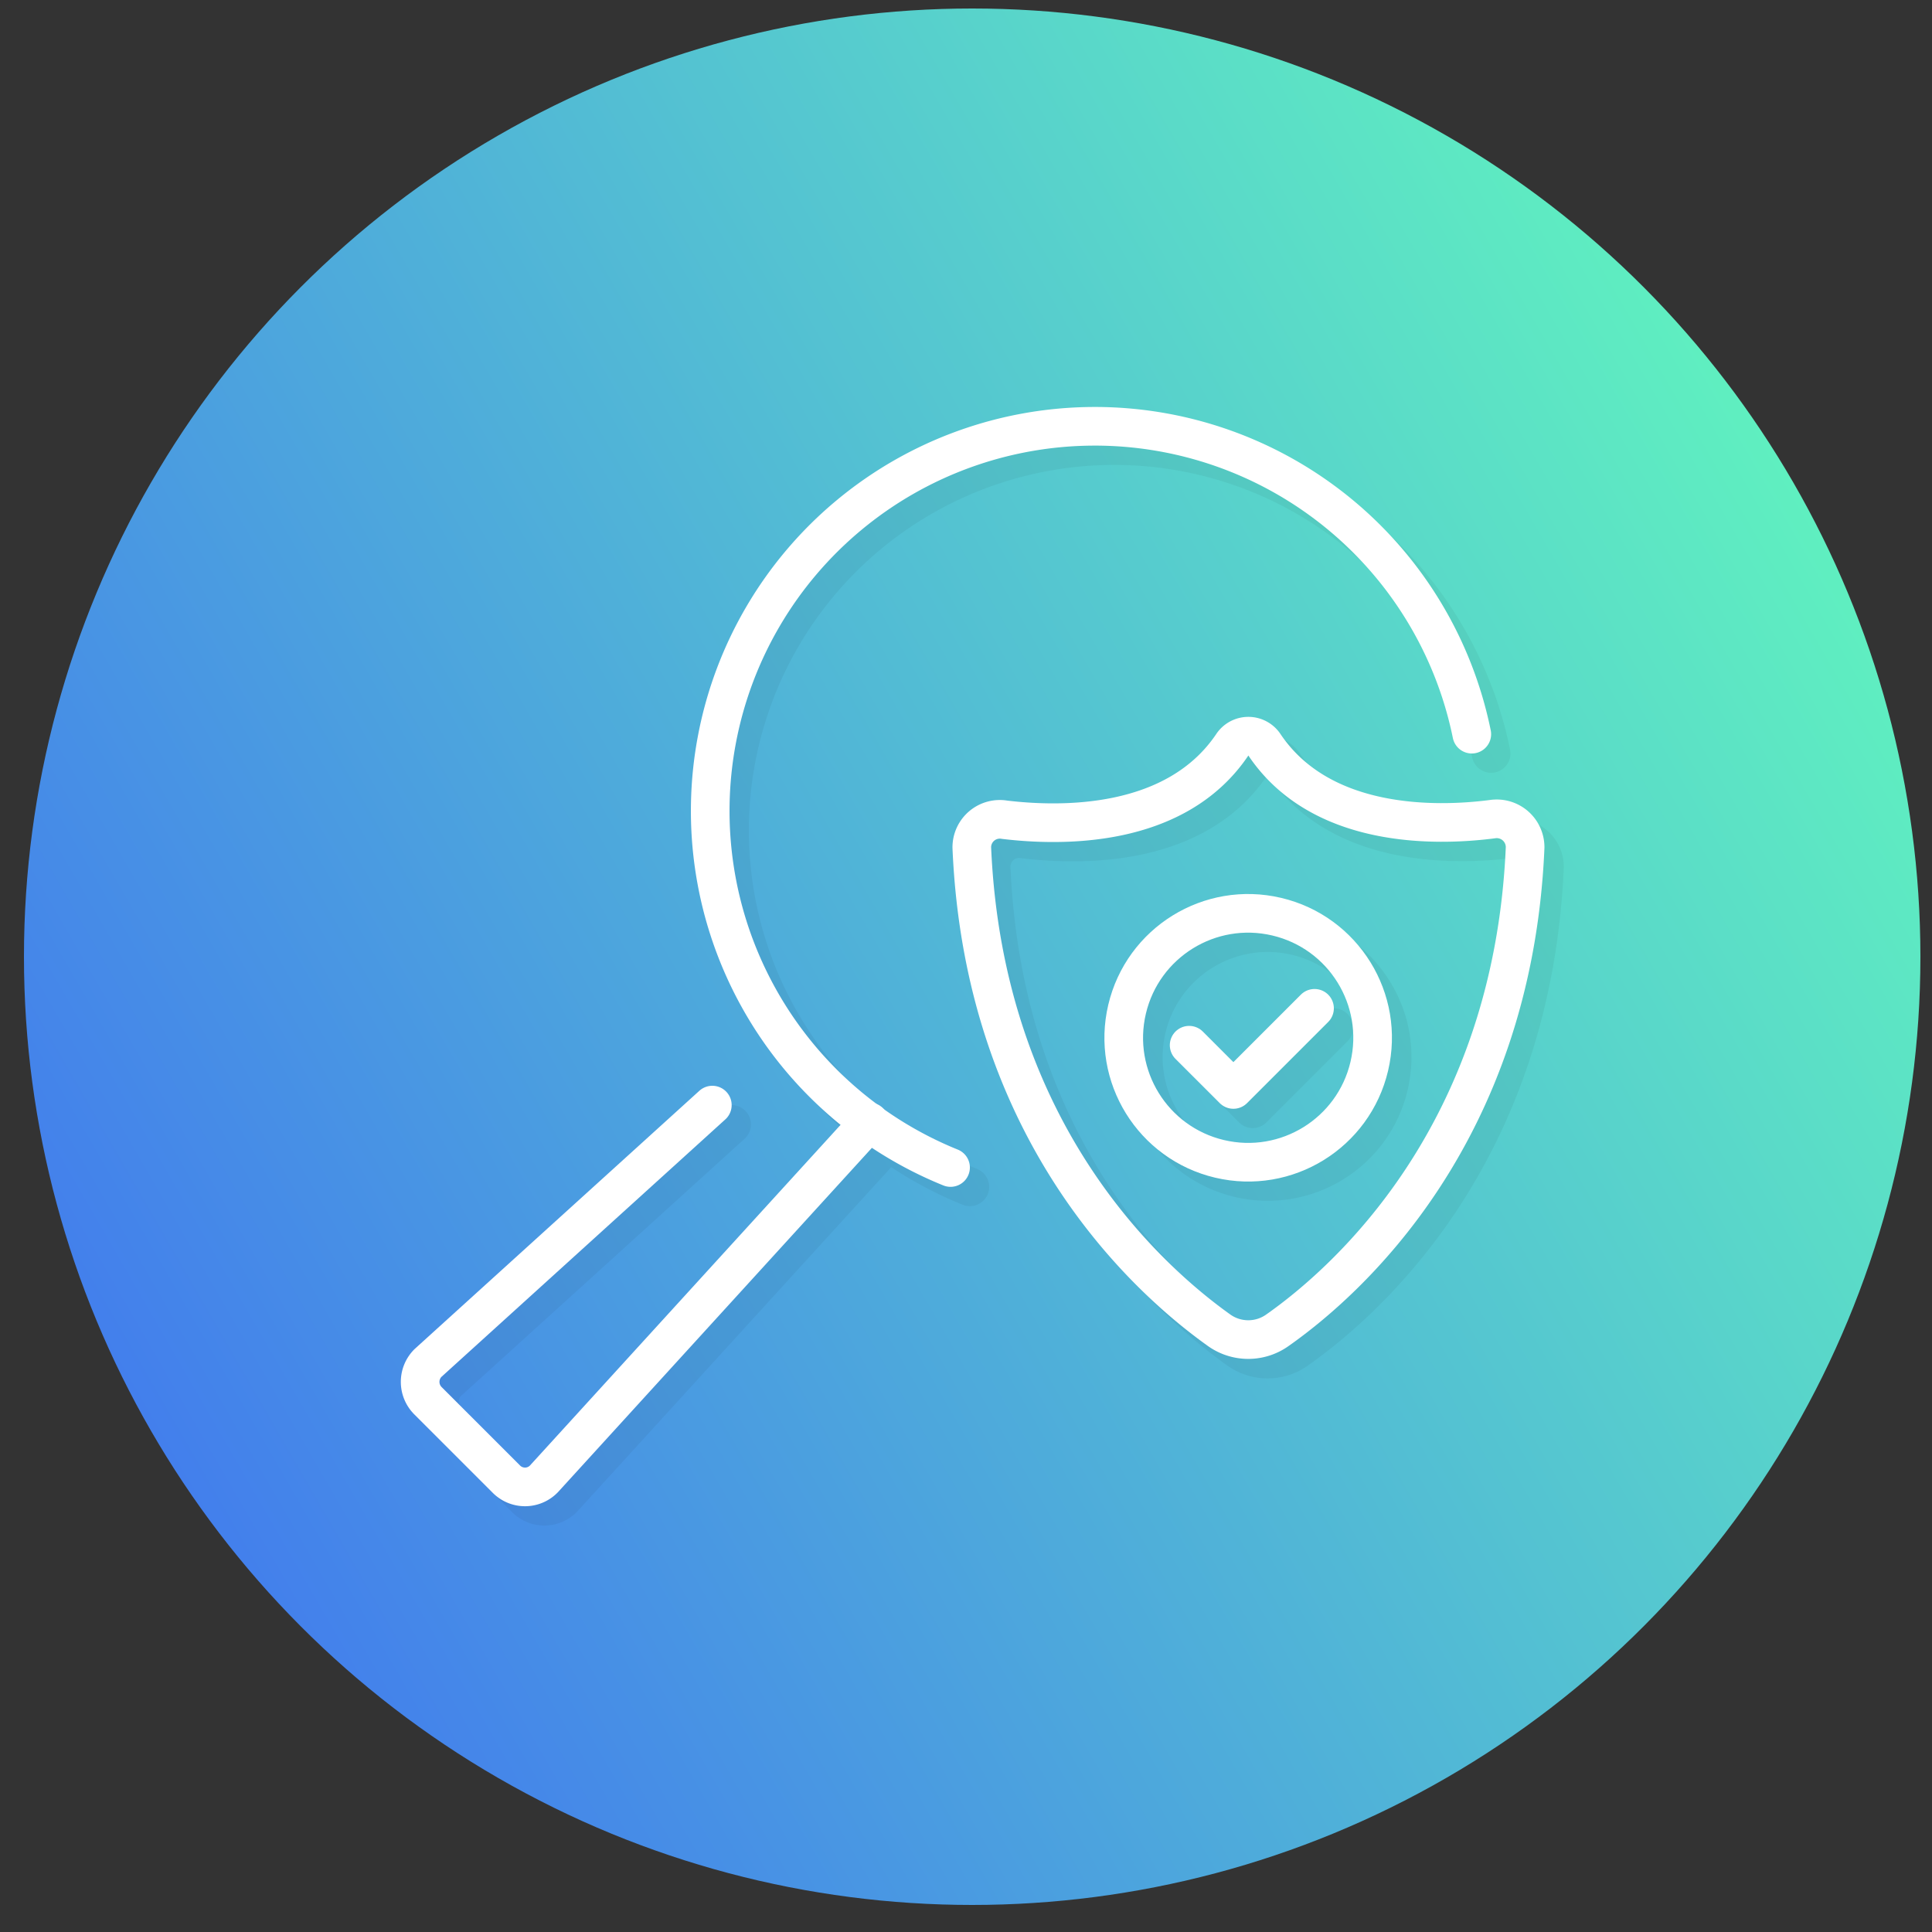 <svg xmlns="http://www.w3.org/2000/svg" xmlns:xlink="http://www.w3.org/1999/xlink" width="100" height="100" viewBox="0 0 100 100"><rect x="0" y="0" width="100" height="100" fill="#333333" stroke="none"/><defs><linearGradient id="linear-gradient" x1="7.8" y1="74.07" x2="92.84" y2="24.97" gradientUnits="userSpaceOnUse"><stop offset="0" stop-color="#437fec"/><stop offset="1" stop-color="#5fefc0"/></linearGradient></defs><g id="icons"><circle cx="50.32" cy="49.52" r="49.08" style="fill:url(#linear-gradient)"/><g style="opacity:0.05"><circle cx="65.61" cy="54.72" r="6.44" transform="translate(-2.71 106) rotate(-76.72)" style="fill:none;stroke:#000;stroke-linecap:round;stroke-linejoin:round;stroke-width:2px"/><polyline points="62.55 55.1 64.84 57.39 69.04 53.19" style="fill:none;stroke:#000;stroke-linecap:round;stroke-linejoin:round;stroke-width:2px"/><path d="M66.46,39.57a1,1,0,0,0-1.69,0c-2.92,4.32-8.84,4.21-11.77,3.86a1.45,1.45,0,0,0-1.7,1.44c.63,14.88,9.26,22.46,12.81,25a2.6,2.6,0,0,0,3,0c3.53-2.48,12.19-10.06,12.83-25a1.47,1.47,0,0,0-1.7-1.46C75.3,43.78,69.38,43.89,66.46,39.57Z" style="fill:none;stroke:#000;stroke-linecap:round;stroke-linejoin:round;stroke-width:2px"/><path d="M46,59.07,29.15,77.55a1.36,1.36,0,0,1-1.95,0l-2-2-2.05-2.05a1.39,1.39,0,0,1,0-1.95L37.87,58.2" style="fill:none;stroke:#000;stroke-linecap:round;stroke-linejoin:round;stroke-width:2px"/><path d="M50.2,61.43A19.91,19.91,0,1,1,77.18,39" style="fill:none;stroke:#000;stroke-linecap:round;stroke-linejoin:round;stroke-width:2px"/></g><circle cx="64.61" cy="53.71" r="6.44" transform="translate(-2.51 104.26) rotate(-76.72)" style="fill:none;stroke:#fff;stroke-linecap:round;stroke-linejoin:round;stroke-width:2px"/><polyline points="61.55 54.1 63.84 56.39 68.04 52.19" style="fill:none;stroke:#fff;stroke-linecap:round;stroke-linejoin:round;stroke-width:2px"/><path d="M65.46,38.57a1,1,0,0,0-1.69,0c-2.93,4.32-8.84,4.21-11.77,3.86a1.45,1.45,0,0,0-1.7,1.43c.63,14.89,9.26,22.47,12.81,25a2.6,2.6,0,0,0,3,0c3.53-2.48,12.19-10.06,12.83-25a1.47,1.47,0,0,0-1.7-1.46C74.3,42.78,68.38,42.89,65.46,38.57Z" style="fill:none;stroke:#fff;stroke-linecap:round;stroke-linejoin:round;stroke-width:2px"/><path d="M45,58.07,28.15,76.55a1.36,1.36,0,0,1-1.95,0l-2-2-2.05-2.05a1.38,1.38,0,0,1,0-1.95L36.87,57.2" style="fill:none;stroke:#fff;stroke-linecap:round;stroke-linejoin:round;stroke-width:2px"/><path d="M49.2,60.43A19.91,19.91,0,1,1,76.18,38" style="fill:none;stroke:#fff;stroke-linecap:round;stroke-linejoin:round;stroke-width:2px"/></g></svg>